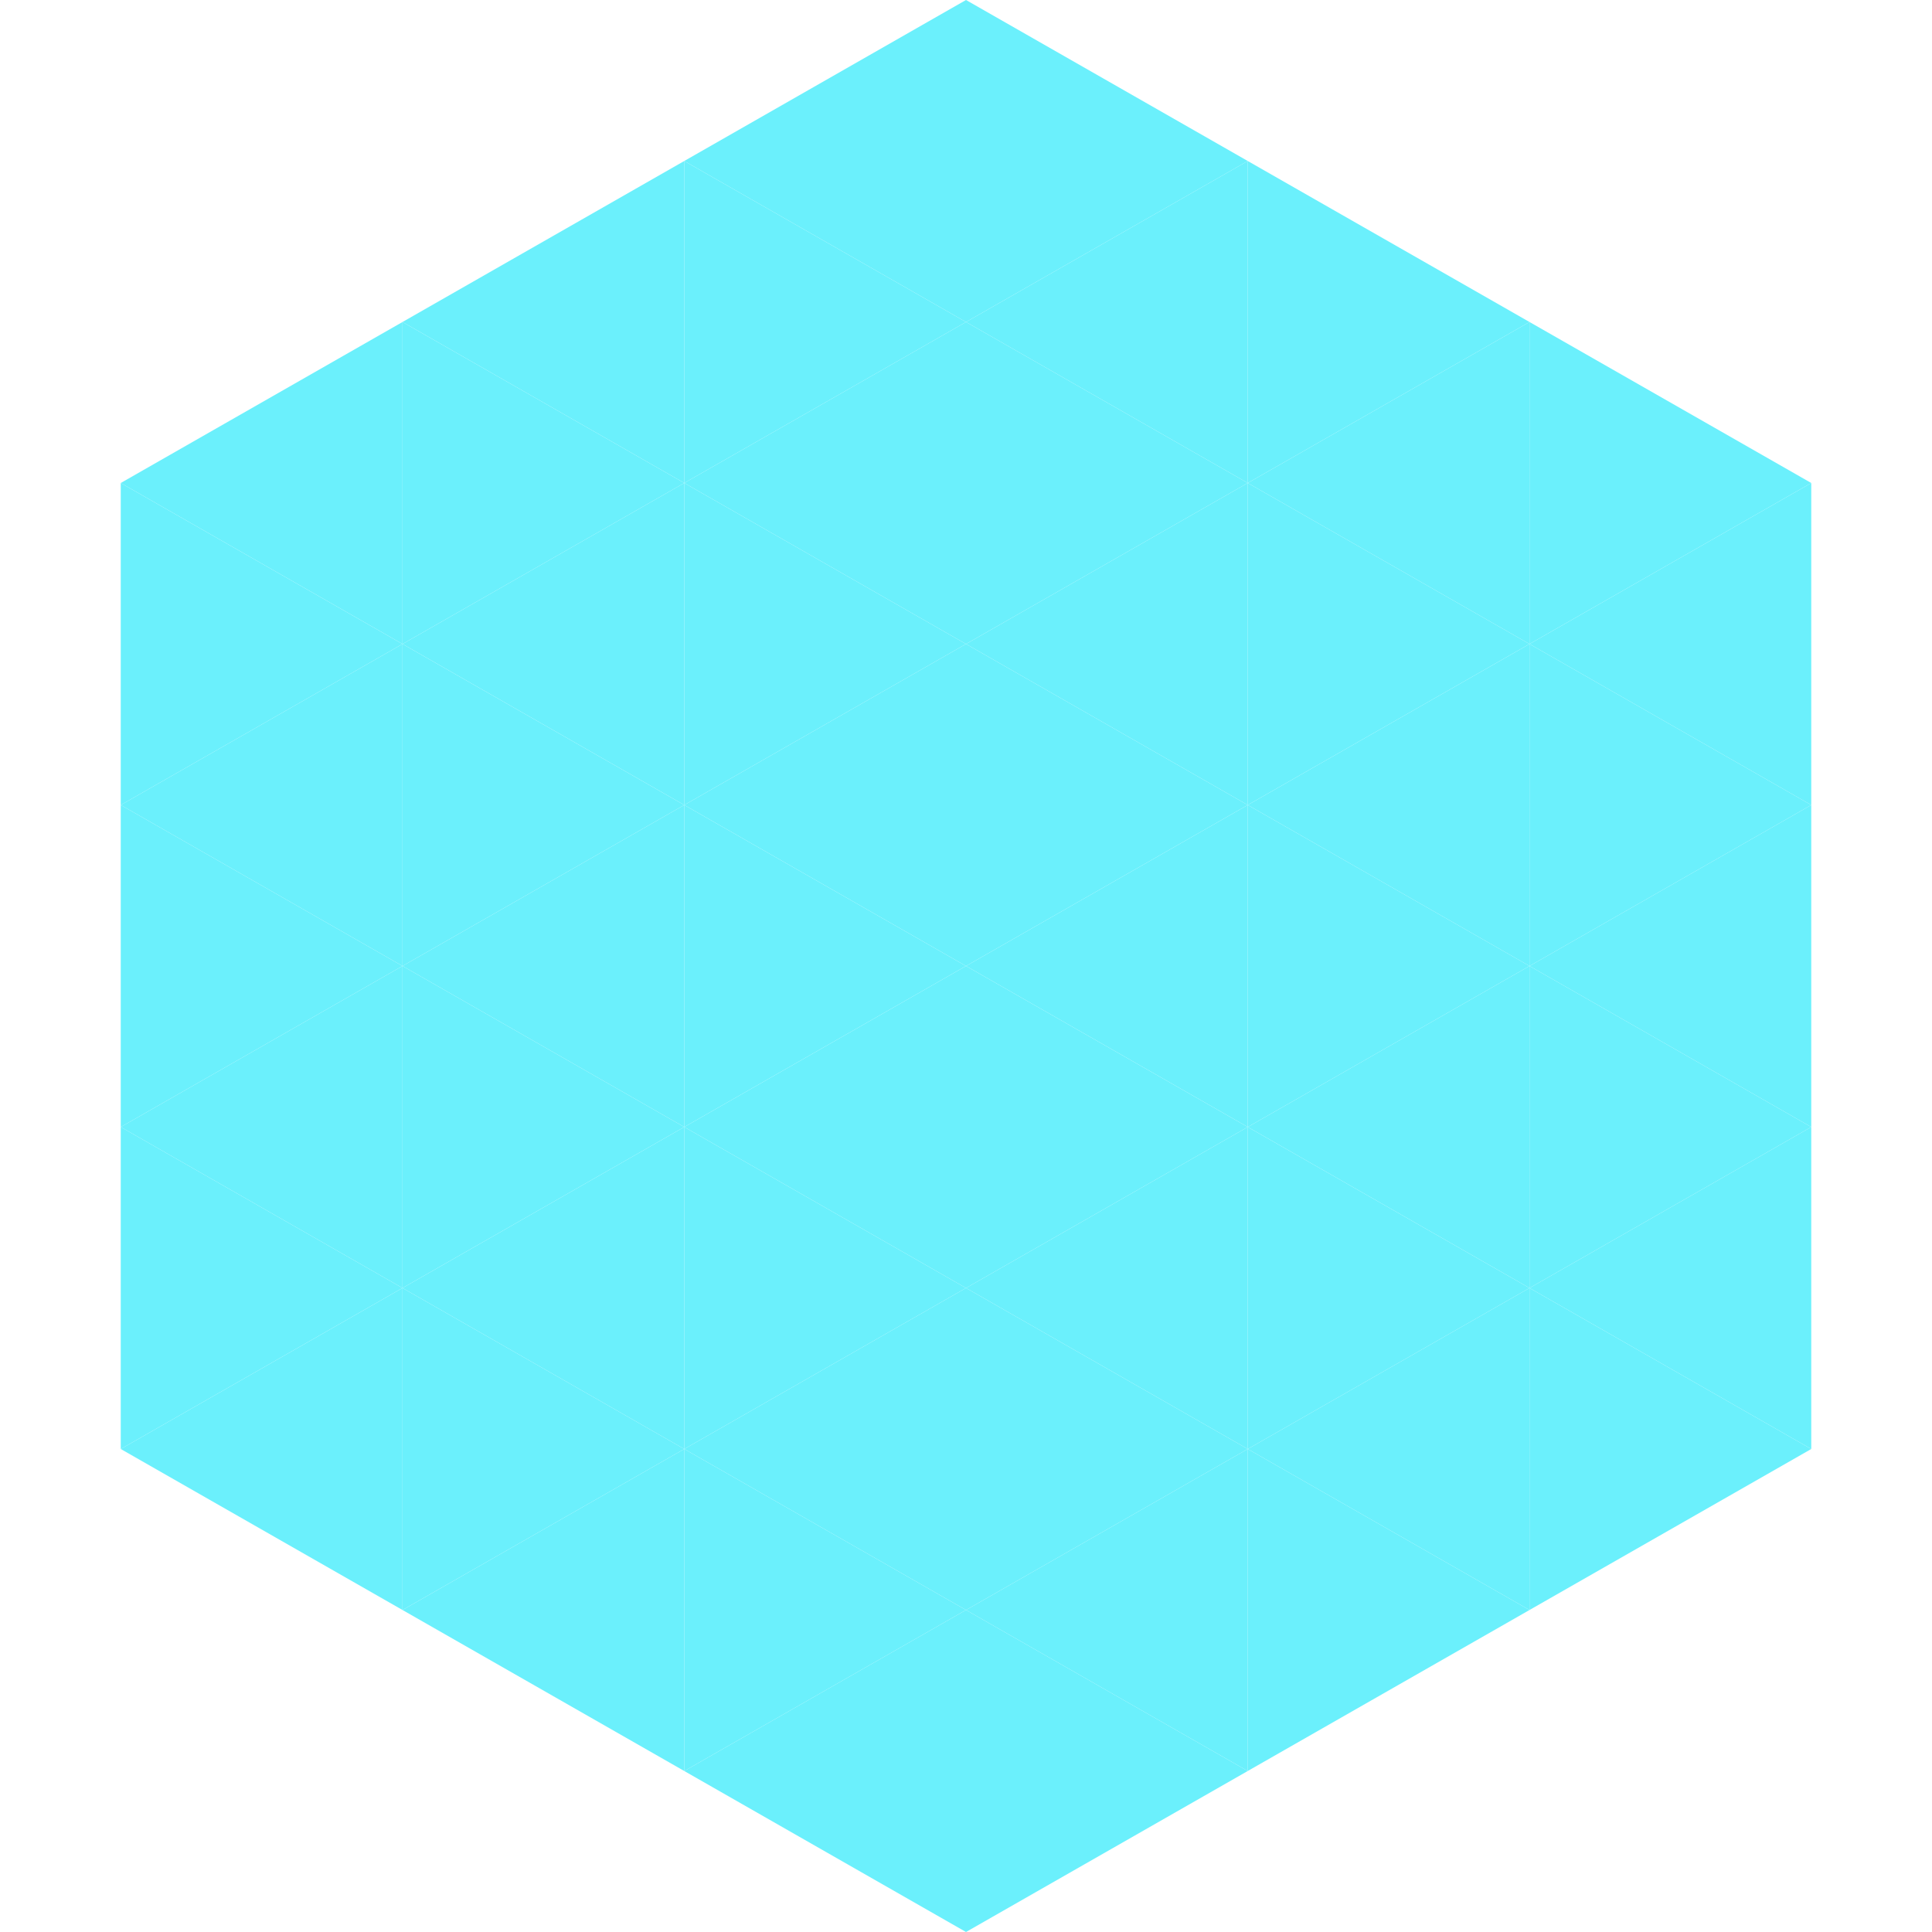 <?xml version="1.0"?>
<!-- Generated by SVGo -->
<svg width="240" height="240"
     xmlns="http://www.w3.org/2000/svg"
     xmlns:xlink="http://www.w3.org/1999/xlink">
<polygon points="50,40 15,60 50,80" style="fill:rgb(107,240,252)" />
<polygon points="190,40 225,60 190,80" style="fill:rgb(107,240,252)" />
<polygon points="15,60 50,80 15,100" style="fill:rgb(107,240,252)" />
<polygon points="225,60 190,80 225,100" style="fill:rgb(107,240,252)" />
<polygon points="50,80 15,100 50,120" style="fill:rgb(107,240,252)" />
<polygon points="190,80 225,100 190,120" style="fill:rgb(107,240,252)" />
<polygon points="15,100 50,120 15,140" style="fill:rgb(107,240,252)" />
<polygon points="225,100 190,120 225,140" style="fill:rgb(107,240,252)" />
<polygon points="50,120 15,140 50,160" style="fill:rgb(107,240,252)" />
<polygon points="190,120 225,140 190,160" style="fill:rgb(107,240,252)" />
<polygon points="15,140 50,160 15,180" style="fill:rgb(107,240,252)" />
<polygon points="225,140 190,160 225,180" style="fill:rgb(107,240,252)" />
<polygon points="50,160 15,180 50,200" style="fill:rgb(107,240,252)" />
<polygon points="190,160 225,180 190,200" style="fill:rgb(107,240,252)" />
<polygon points="15,180 50,200 15,220" style="fill:rgb(255,255,255); fill-opacity:0" />
<polygon points="225,180 190,200 225,220" style="fill:rgb(255,255,255); fill-opacity:0" />
<polygon points="50,0 85,20 50,40" style="fill:rgb(255,255,255); fill-opacity:0" />
<polygon points="190,0 155,20 190,40" style="fill:rgb(255,255,255); fill-opacity:0" />
<polygon points="85,20 50,40 85,60" style="fill:rgb(107,240,252)" />
<polygon points="155,20 190,40 155,60" style="fill:rgb(107,240,252)" />
<polygon points="50,40 85,60 50,80" style="fill:rgb(107,240,252)" />
<polygon points="190,40 155,60 190,80" style="fill:rgb(107,240,252)" />
<polygon points="85,60 50,80 85,100" style="fill:rgb(107,240,252)" />
<polygon points="155,60 190,80 155,100" style="fill:rgb(107,240,252)" />
<polygon points="50,80 85,100 50,120" style="fill:rgb(107,240,252)" />
<polygon points="190,80 155,100 190,120" style="fill:rgb(107,240,252)" />
<polygon points="85,100 50,120 85,140" style="fill:rgb(107,240,252)" />
<polygon points="155,100 190,120 155,140" style="fill:rgb(107,240,252)" />
<polygon points="50,120 85,140 50,160" style="fill:rgb(107,240,252)" />
<polygon points="190,120 155,140 190,160" style="fill:rgb(107,240,252)" />
<polygon points="85,140 50,160 85,180" style="fill:rgb(107,240,252)" />
<polygon points="155,140 190,160 155,180" style="fill:rgb(107,240,252)" />
<polygon points="50,160 85,180 50,200" style="fill:rgb(107,240,252)" />
<polygon points="190,160 155,180 190,200" style="fill:rgb(107,240,252)" />
<polygon points="85,180 50,200 85,220" style="fill:rgb(107,240,252)" />
<polygon points="155,180 190,200 155,220" style="fill:rgb(107,240,252)" />
<polygon points="120,0 85,20 120,40" style="fill:rgb(107,240,252)" />
<polygon points="120,0 155,20 120,40" style="fill:rgb(107,240,252)" />
<polygon points="85,20 120,40 85,60" style="fill:rgb(107,240,252)" />
<polygon points="155,20 120,40 155,60" style="fill:rgb(107,240,252)" />
<polygon points="120,40 85,60 120,80" style="fill:rgb(107,240,252)" />
<polygon points="120,40 155,60 120,80" style="fill:rgb(107,240,252)" />
<polygon points="85,60 120,80 85,100" style="fill:rgb(107,240,252)" />
<polygon points="155,60 120,80 155,100" style="fill:rgb(107,240,252)" />
<polygon points="120,80 85,100 120,120" style="fill:rgb(107,240,252)" />
<polygon points="120,80 155,100 120,120" style="fill:rgb(107,240,252)" />
<polygon points="85,100 120,120 85,140" style="fill:rgb(107,240,252)" />
<polygon points="155,100 120,120 155,140" style="fill:rgb(107,240,252)" />
<polygon points="120,120 85,140 120,160" style="fill:rgb(107,240,252)" />
<polygon points="120,120 155,140 120,160" style="fill:rgb(107,240,252)" />
<polygon points="85,140 120,160 85,180" style="fill:rgb(107,240,252)" />
<polygon points="155,140 120,160 155,180" style="fill:rgb(107,240,252)" />
<polygon points="120,160 85,180 120,200" style="fill:rgb(107,240,252)" />
<polygon points="120,160 155,180 120,200" style="fill:rgb(107,240,252)" />
<polygon points="85,180 120,200 85,220" style="fill:rgb(107,240,252)" />
<polygon points="155,180 120,200 155,220" style="fill:rgb(107,240,252)" />
<polygon points="120,200 85,220 120,240" style="fill:rgb(107,240,252)" />
<polygon points="120,200 155,220 120,240" style="fill:rgb(107,240,252)" />
<polygon points="85,220 120,240 85,260" style="fill:rgb(255,255,255); fill-opacity:0" />
<polygon points="155,220 120,240 155,260" style="fill:rgb(255,255,255); fill-opacity:0" />
</svg>

